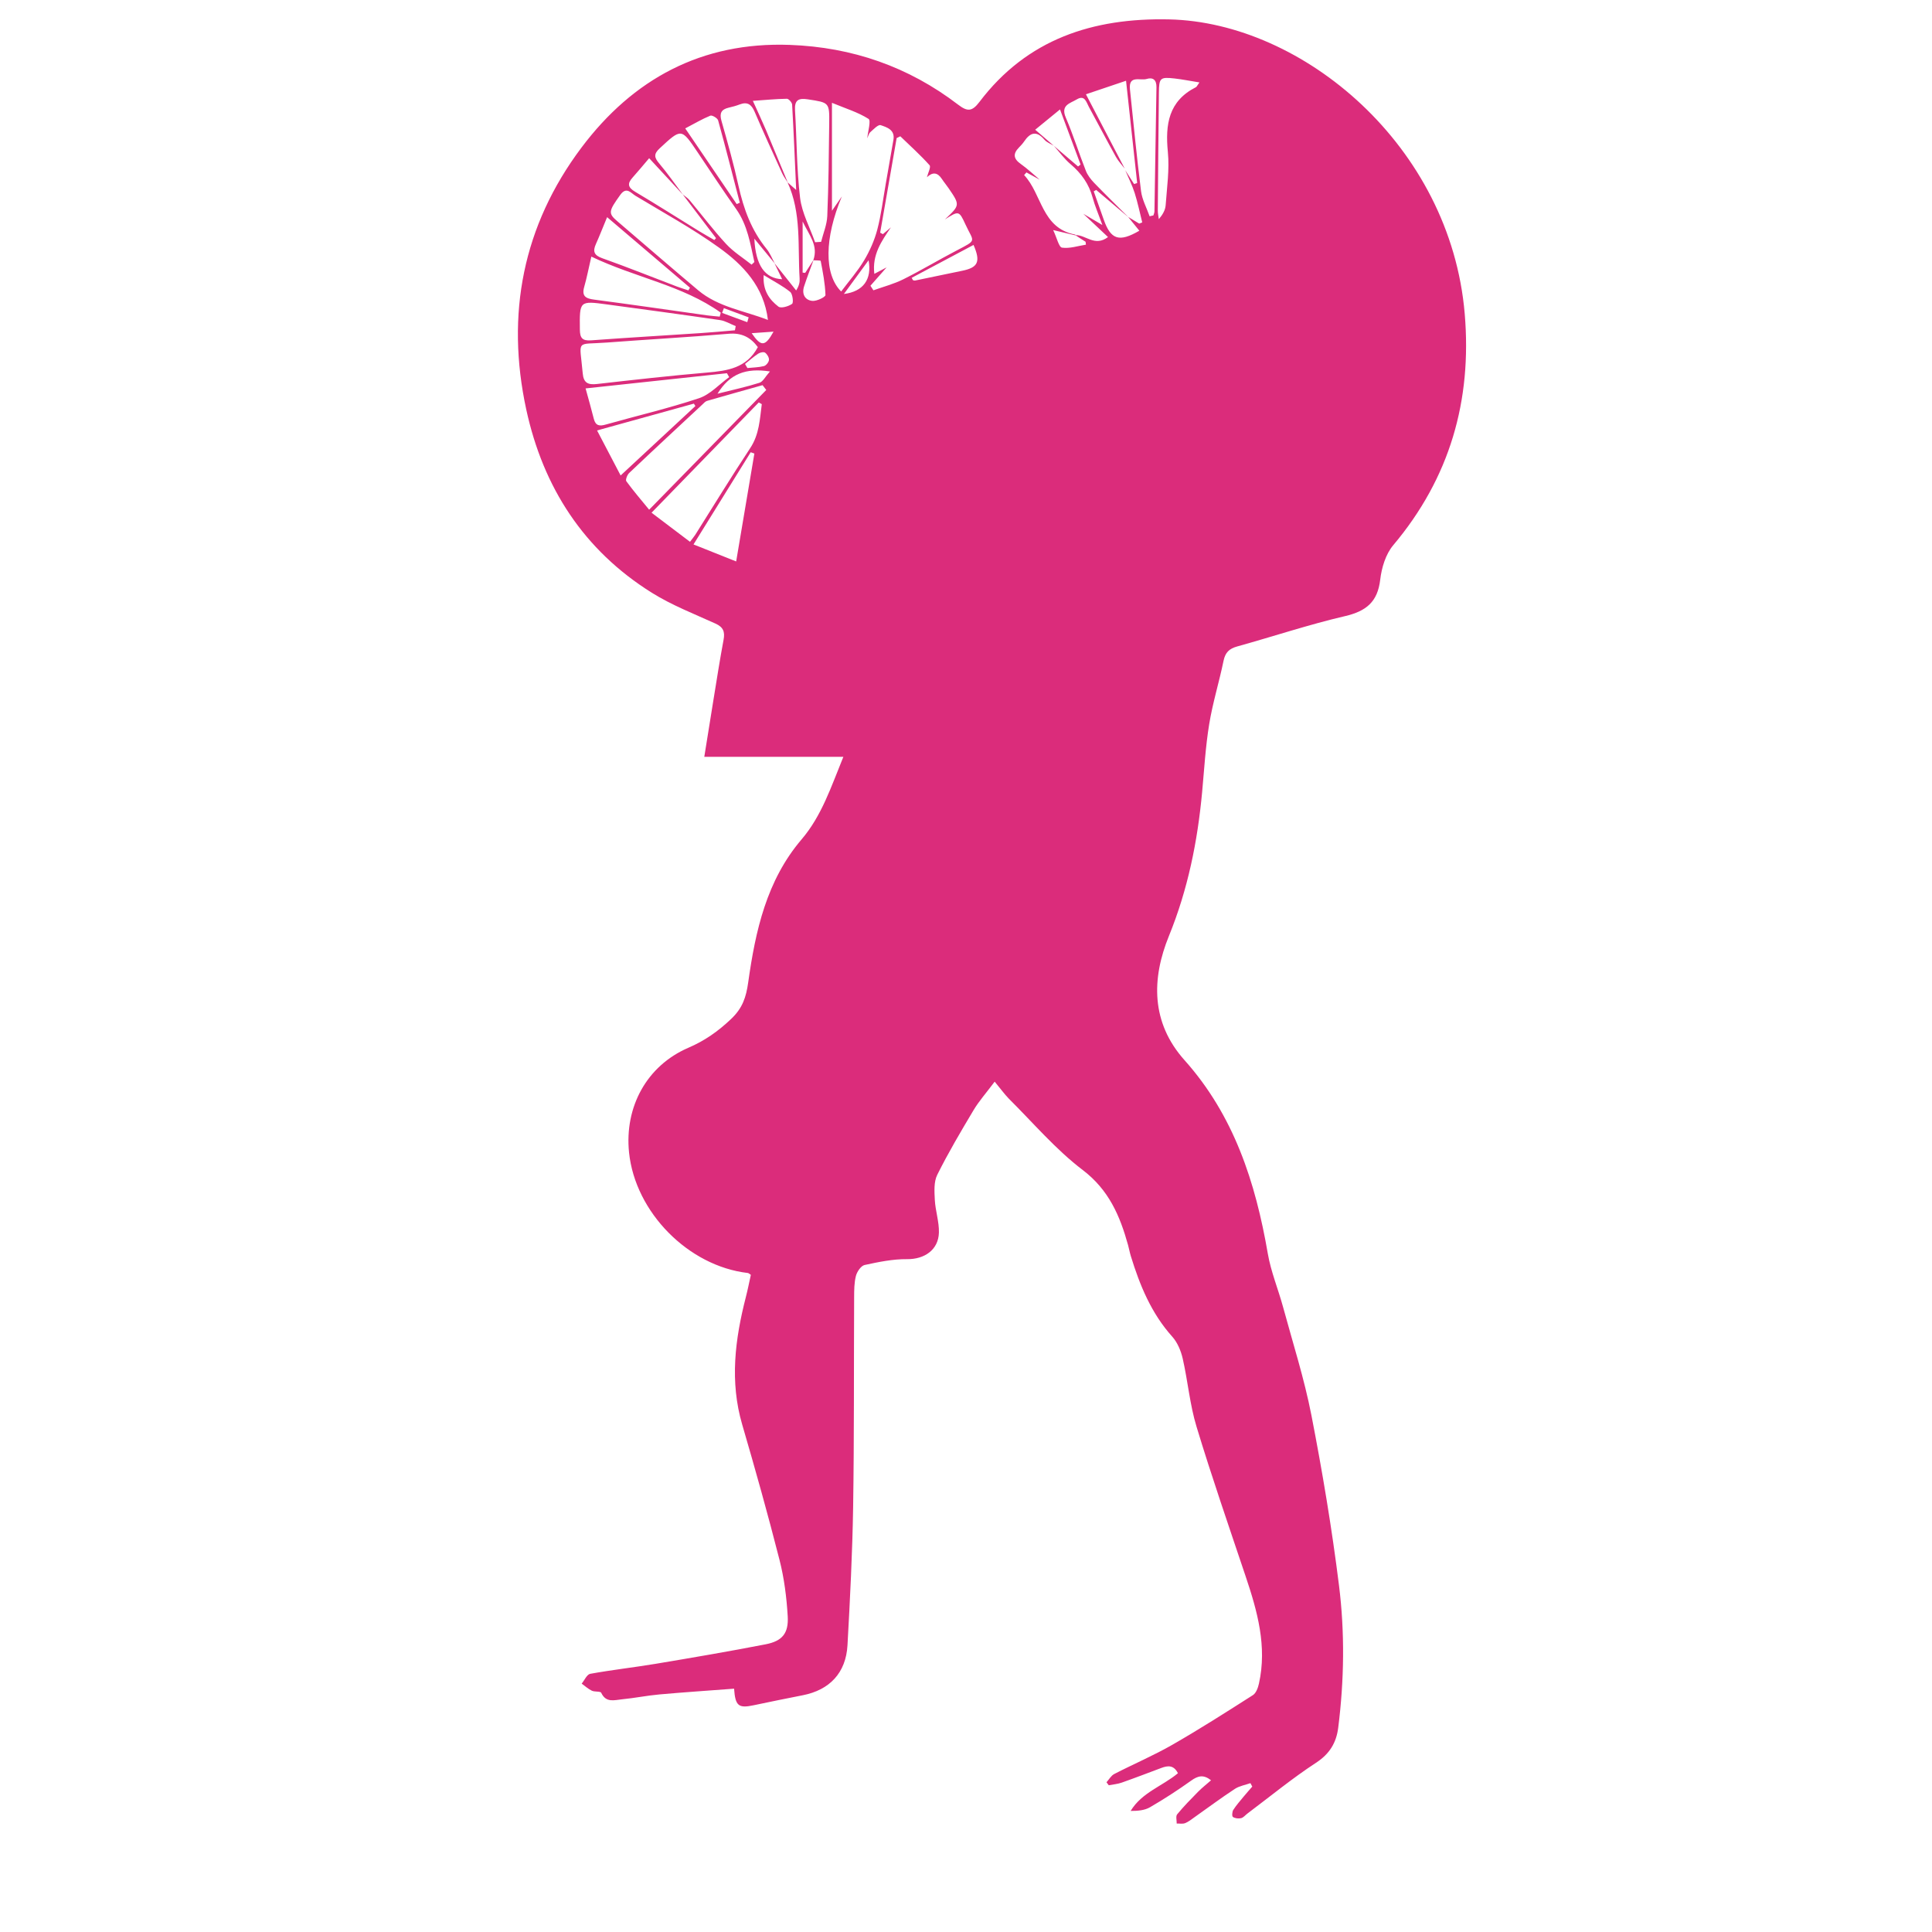 <?xml version="1.0" encoding="UTF-8"?> <!-- Generator: Adobe Illustrator 23.0.0, SVG Export Plug-In . SVG Version: 6.00 Build 0) --> <svg xmlns="http://www.w3.org/2000/svg" xmlns:xlink="http://www.w3.org/1999/xlink" x="0px" y="0px" viewBox="0 0 500 500" style="enable-background:new 0 0 500 500;" xml:space="preserve"> <style type="text/css"> .st0{display:none;} .st1{display:inline;} .st2{opacity:0.11;fill:url(#SVGID_1_);} .st3{opacity:0.333;fill:url(#SVGID_2_);} .st4{opacity:0.555;fill:url(#SVGID_3_);} .st5{opacity:0.777;fill:url(#SVGID_4_);} .st6{fill:url(#SVGID_5_);} .st7{fill:url(#SVGID_6_);} .st8{fill:#FFFFFF;} .st9{filter:url(#Adobe_OpacityMaskFilter);} .st10{filter:url(#Adobe_OpacityMaskFilter_1_);} .st11{mask:url(#SVGID_7_);fill:url(#SVGID_8_);} .st12{fill:url(#SVGID_9_);} .st13{display:none;fill:#00759C;} .st14{display:none;fill:#DB2C7B;} .st15{fill:none;stroke:#DB2C7B;stroke-width:16;stroke-miterlimit:10;} .st16{fill:none;stroke:#00759C;stroke-width:16;stroke-miterlimit:10;} .st17{display:inline;fill:#DB2C7B;} .st18{display:inline;fill:#D8F1F5;stroke:#D8F1F5;stroke-width:5;stroke-miterlimit:10;} .st19{display:inline;fill:#00759C;} .st20{display:inline;fill:none;stroke:#00759C;stroke-width:16;stroke-miterlimit:10;} .st21{display:inline;fill:none;stroke:#DB2C7B;stroke-width:16;stroke-miterlimit:10;} .st22{fill:#DB2C7B;} </style> <g id="Слой_1" class="st0"> <g class="st1"> <linearGradient id="SVGID_1_" gradientUnits="userSpaceOnUse" x1="63.769" y1="56.651" x2="451.836" y2="456.913"> <stop offset="0" style="stop-color:#00CBF2"></stop> <stop offset="1" style="stop-color:#01275D"></stop> </linearGradient> <circle class="st2" cx="250.98" cy="249.75" r="236.75"></circle> <linearGradient id="SVGID_2_" gradientUnits="userSpaceOnUse" x1="82.274" y1="75.738" x2="431.983" y2="436.436"> <stop offset="0" style="stop-color:#00CBF2"></stop> <stop offset="1" style="stop-color:#01275D"></stop> </linearGradient> <circle class="st3" cx="250.98" cy="249.75" r="213.35"></circle> <linearGradient id="SVGID_3_" gradientUnits="userSpaceOnUse" x1="100.779" y1="94.825" x2="412.13" y2="415.959"> <stop offset="0" style="stop-color:#00CBF2"></stop> <stop offset="1" style="stop-color:#01275D"></stop> </linearGradient> <circle class="st4" cx="250.98" cy="249.75" r="189.95"></circle> <linearGradient id="SVGID_4_" gradientUnits="userSpaceOnUse" x1="119.284" y1="113.912" x2="392.277" y2="395.482"> <stop offset="0" style="stop-color:#00CBF2"></stop> <stop offset="1" style="stop-color:#01275D"></stop> </linearGradient> <circle class="st5" cx="250.98" cy="249.75" r="166.55"></circle> <linearGradient id="SVGID_5_" gradientUnits="userSpaceOnUse" x1="137.79" y1="132.998" x2="372.424" y2="375.005"> <stop offset="0" style="stop-color:#00CBF2"></stop> <stop offset="1" style="stop-color:#01275D"></stop> </linearGradient> <circle class="st6" cx="250.98" cy="249.75" r="143.14"></circle> </g> <g class="st1"> <g> <g> <linearGradient id="SVGID_6_" gradientUnits="userSpaceOnUse" x1="-199.808" y1="392.417" x2="-182.577" y2="515.026"> <stop offset="0" style="stop-color:#FF946E"></stop> <stop offset="0.329" style="stop-color:#FF4272"></stop> <stop offset="0.486" style="stop-color:#FF1F74"></stop> <stop offset="1" style="stop-color:#8F1B73"></stop> </linearGradient> <path class="st7" d="M-96.6,446.63l-93.97-52.36c-2.82-1.57-5.73-1.9-7.67-1.9c-1.97,0-4.91,0.34-7.7,1.97l-80.16,47.78 c-3.52,2.05-5.6,5.54-5.56,9.33c0.04,3.84,2.24,7.34,5.89,9.37l93.97,52.36c2.83,1.57,5.73,1.9,7.67,1.9 c1.97,0,4.91-0.34,7.7-1.96l80.17-47.79c3.52-2.05,5.6-5.54,5.56-9.33C-90.75,452.16-92.95,448.66-96.6,446.63z"></path> </g> </g> </g> <path class="st8" d="M337,322H166.94c-5.5,0-10-4.5-10-10v0c0-5.5,4.5-10,10-10H337c5.5,0,10,4.5,10,10v0 C347,317.5,342.5,322,337,322z"></path> <path class="st8" d="M313.07,229.46l-1.41-1.41c-3.89-3.89-10.25-3.89-14.14,0l-35.53,35.53V160.51c0-5.5-4.5-10-10-10h-2 c-5.5,0-10,4.5-10,10v103.06l-35.53-35.53c-3.89-3.89-10.25-3.89-14.14,0l-1.41,1.41c-3.89,3.89-3.89,10.25,0,14.14l52.54,52.54 c0.29,0.4,0.61,0.79,0.97,1.15l1.41,1.41c1.97,1.97,4.57,2.94,7.16,2.91c2.59,0.02,5.19-0.95,7.16-2.91l1.41-1.41 c0.36-0.36,0.68-0.75,0.97-1.15l52.54-52.54C316.96,239.71,316.96,233.35,313.07,229.46z"></path> <g class="st1"> <defs> <filter id="Adobe_OpacityMaskFilter" filterUnits="userSpaceOnUse" x="-611.23" y="-59.27" width="560.83" height="480.05"> <feFlood style="flood-color:white;flood-opacity:1" result="back"></feFlood> <feBlend in="SourceGraphic" in2="back" mode="normal"></feBlend> </filter> </defs> <mask maskUnits="userSpaceOnUse" x="-611.23" y="-59.27" width="560.83" height="480.05" id="SVGID_7_"> <g class="st9"> <defs> <filter id="Adobe_OpacityMaskFilter_1_" filterUnits="userSpaceOnUse" x="-611.23" y="-59.27" width="560.83" height="480.05"> <feFlood style="flood-color:white;flood-opacity:1" result="back"></feFlood> <feBlend in="SourceGraphic" in2="back" mode="normal"></feBlend> </filter> </defs> <mask maskUnits="userSpaceOnUse" x="-611.23" y="-59.27" width="560.83" height="480.05" id="SVGID_7_"> <g class="st10"> </g> </mask> <linearGradient id="SVGID_8_" gradientUnits="userSpaceOnUse" x1="-414.597" y1="331.907" x2="-247.03" y2="29.609"> <stop offset="0" style="stop-color:#FFFFFF"></stop> <stop offset="1" style="stop-color:#EDEDED"></stop> </linearGradient> <polygon class="st11" points="-611.23,222.91 -50.4,420.78 -50.4,138.6 -611.23,-59.27 "></polygon> </g> </mask> <linearGradient id="SVGID_9_" gradientUnits="userSpaceOnUse" x1="-414.597" y1="331.907" x2="-247.03" y2="29.609"> <stop offset="0" style="stop-color:#00CBF2"></stop> <stop offset="1" style="stop-color:#01275D"></stop> </linearGradient> <polygon class="st12" points="-611.23,222.91 -50.4,420.78 -50.4,138.6 -611.23,-59.27 "></polygon> </g> <path class="st8" d="M347.88,241.46l-139.42-80.5c-6.57-3.79-14.79,0.95-14.79,8.54V330.5c0,7.59,8.22,12.33,14.79,8.54 l139.42-80.5C354.45,254.74,354.45,245.26,347.88,241.46z"></path> </g> <g id="Слой_2"> <path class="st13" d="M67.47,370.19c-8.06,5.39-15.69,10.51-23.31,15.61c-54.51-76.63-60.18-196.51,8.7-287.06 c65.65-86.3,207.79-135.4,333.48-53.19c-0.57-7.84-1.1-15.18-1.67-23.05c9.42-1.01,18.28-1.96,28.25-3.03 c2.56,24.65,5.1,49.17,7.77,74.89c-25.22,2.58-49.71,5.09-74.86,7.67c-0.98-9.83-1.87-18.7-2.85-28.53 c8.7-0.96,17.06-1.89,25.72-2.85c-55.34-43.37-163.01-59-247.87,2.38C28.14,140.07,1.35,268.99,67.47,370.19z"></path> <path class="st13" d="M108.6,452.19c0.65,8.17,1.23,15.39,1.87,23.43c-9.47,0.99-18.51,1.93-28.31,2.96 c-2.57-24.8-5.09-49.15-7.74-74.8c25.09-2.58,49.58-5.11,74.79-7.7c1.02,9.67,1.95,18.54,2.99,28.51 c-8.66,0.96-17.01,1.88-25.56,2.83c49.27,39.61,150.7,58.58,236.01,5.63c92.55-57.45,139.17-191.24,65.39-305.31 c7.61-5.13,15.24-10.26,22.85-15.39c54.12,75.2,61.65,197.24-10.39,289.08C368.84,492.79,227.46,530.37,108.6,452.19z"></path> <path class="st14" d="M83.83,301.06c-2.38-10.62-0.88-18.77,7.94-25.7c9.92-7.8,18.68-17.08,27.93-25.73 c0.89-0.83,1.76-1.68,2.6-2.57c7.1-7.54,8.79-15.22,4.44-20.08c-4.67-5.22-16.15-5.71-22.7,0.63c-5.12,4.96-8.76,4.07-13.63,0.77 c-3.78-2.56-7.88-4.64-12.28-7.2c8.25-13.32,20.48-19.01,34.79-20.22c6.89-0.58,14.18,0.13,20.92,1.78 c21.88,5.35,30.72,27.85,17.67,46.35c-6.23,8.82-14.93,15.91-22.58,23.71c-1.65,1.68-3.63,3.04-5.45,4.55 c0.27,0.64,0.53,1.28,0.8,1.92c5.72,0,11.45,0,17.17,0c5.81,0,11.62,0,17.93,0c0,7.54,0,14.44,0,21.8 C134.09,301.06,109.09,301.06,83.83,301.06z"></path> <path class="st14" d="M263.07,260.86c0,7.38,0,14.09,0,21.48c-4.59,0-8.85,0-13.85,0c0,6.39,0,12.11,0,18.48 c-9.32,0-17.94,0-27.6,0c0-5.58,0-11.47,0-17.98c-17.71,0-34.42,0-52.02,0c-0.21-9.11-1.93-17.2,4.21-25.22 c12.56-16.39,24.06-33.6,36.44-50.14c1.92-2.56,6.08-4.4,9.4-4.75c6.93-0.72,13.99-0.22,22.84-0.22 c-13.67,19.75-26.51,38.31-39.89,57.63c7.19,0,13.1,0,19.86,0c0-5.58,0-10.81,0-16.38c9.01,0,17.17,0,26.19,0 c0,5.37,0,10.58,0,16.4C253.74,260.41,258.02,260.61,263.07,260.86z"></path> <path class="st14" d="M351.83,301.5c11.32-26.16,21.99-50.8,32.96-76.12c-8.95,0-17.03,0-25.46,0c-0.22,4.88-0.41,9.21-0.63,14.13 c-7.57,0-14.95,0-22.86,0c0-12.06,0-24.06,0-36.55c26.93,0,53.59,0,82.4,0c-1.44,8.45-1.5,16.84-4.37,24.12 c-9.09,23.05-19.32,45.65-28.88,68.52c-1.85,4.44-4.24,6.33-9.23,6.02C368.29,301.15,360.77,301.5,351.83,301.5z"></path> <path class="st14" d="M335.33,182.74c-6.93,19.86-13.53,38.82-20.16,57.77c-8.01,22.9-16.21,45.73-23.94,68.72 c-1.62,4.8-3.83,6.6-8.81,6.2c-5.27-0.42-10.61-0.1-17.26-0.1c3.14-9.05,5.93-17.15,8.76-25.25 c11.84-33.9,23.77-67.78,35.46-101.73c1.39-4.05,3.09-6.02,7.64-5.71C322.8,183.05,328.63,182.74,335.33,182.74z"></path> <polygon class="st15" points="684.94,157.41 546.9,117.29 650.66,17.8 "></polygon> <polygon class="st16" points="876.94,143.41 738.9,103.29 842.66,3.8 "></polygon> </g> <g id="Слой_3" class="st0"> <path class="st17" d="M207.79,104.55c-0.08,13.41-10.83,24.13-24.2,24.14c-13.45,0.02-24.53-11.12-24.42-24.53 c0.12-13.48,11.18-24.21,24.81-24.06C197.35,80.25,207.87,91.05,207.79,104.55z M183.7,112.46c4.48-0.1,7.95-3.82,7.82-8.38 c-0.13-4.57-3.79-7.95-8.38-7.73c-4.25,0.2-7.76,3.86-7.73,8.06C175.45,108.77,179.34,112.55,183.7,112.46z"></path> <path class="st17" d="M313.52,80.1c13.36,0.04,24.2,10.81,24.28,24.12c0.09,13.41-11.02,24.52-24.47,24.48 c-13.55-0.04-24.28-11-24.15-24.67C289.32,90.6,300.04,80.05,313.52,80.1z M321.56,104.43c0.05-4.38-3.72-8.12-8.18-8.1 c-4.39,0.02-7.79,3.33-7.93,7.71c-0.14,4.57,3.31,8.3,7.79,8.41C317.59,112.57,321.5,108.79,321.56,104.43z"></path> <path class="st17" d="M248.57,96.31c13.34,0.03,24.16,10.78,24.28,24.13c0.12,13.44-10.93,24.49-24.45,24.46 c-13.3-0.03-24.16-10.84-24.28-24.16C224,107.31,235.03,96.28,248.57,96.31z M256.51,120.4c-0.1-4.52-3.82-8.02-8.34-7.85 c-4.32,0.16-7.7,3.67-7.72,8c-0.02,4.5,3.64,8.17,8.11,8.13C253.03,128.63,256.61,124.9,256.51,120.4z"></path> <path class="st17" d="M199.22,225.98c-4.73,0-9.6-0.01-14.48,0c-11.09,0.02-22.19,0.11-33.28,0.05 c-10.55-0.07-16.67-5.95-16.48-16.49c0.16-9.15-0.24-18.61,1.93-27.36c4.89-19.72,18.16-32.13,38.07-36.15 c20.05-4.05,36,3.39,47.84,19.92c0.45,0.63,0.99,1.19,1.58,1.89c16.07-8.9,32.1-8.93,48.2,0.01c0.67-0.83,1.27-1.53,1.82-2.28 c11.99-16.42,28.07-23.68,48.04-19.45c20.25,4.29,33.56,17.17,37.94,37.42c2.07,9.58,1.59,19.84,1.29,29.77 c-0.23,7.51-6.91,12.63-15.18,12.7c-14.1,0.11-28.21-0.01-42.32-0.03c-2.18,0-4.37,0-6.4,0c-2.94,13.15-7.04,16.35-20.28,16.35 c-19.49,0-38.99,0-58.48,0C206.24,242.31,202.05,238.97,199.22,225.98z M215.7,225.69c22.32,0,43.59,0,65.18,0 c0-5.24,0.07-10.12-0.01-15c-0.28-17.23-13.15-31.2-30.52-33.16c-14.21-1.61-30.13,10.51-33.25,26.21 C215.71,210.75,216.13,218.13,215.7,225.69z M199.85,209.52c0.87-10.19,3.67-19.38,9.59-27.29c2.05-2.74,1.67-4.6-0.06-7.04 c-6.95-9.82-16.26-15.17-28.36-13.79c-13.41,1.53-22.65,9.1-27.59,21.68c-3.33,8.5-2.15,17.37-2.15,26.44 C167.6,209.52,183.51,209.52,199.85,209.52z M345.49,209.62c0-6.64,0.68-12.87-0.14-18.9c-1.88-13.87-9.48-23.67-23.05-27.98 c-12.38-3.93-23.12-0.67-31.86,8.85c-5.49,5.97-4.83,5.91-1.31,13.15c3.79,7.82,6.37,16.24,9.65,24.88 C313.48,209.62,329.28,209.62,345.49,209.62z"></path> <path class="st18" d="M238.98,6.95c6.34,0,12.68,0,19.02,0c5.32,0.7,10.65,1.27,15.94,2.13c83.08,13.42,141.89,87.17,136.39,171.09 c-0.46,7.07-1.48,14.1-2.29,21.68c6.76,0,13.37-0.08,19.98,0.01c29.08,0.43,54.23,20,61.77,48.03c0.81,3.02,1.48,6.09,2.21,9.13 c0,55.49,0,110.98,0,166.46c-6.7,16.02-12.57,19.86-30.39,19.86c-7.76,0-15.52,0.12-23.27-0.06c-2.91-0.07-3.9,0.82-4.61,3.79 c-5.18,21.61-18.48,35.86-39.67,42.65c-2.82,0.9-5.73,1.51-8.6,2.26c-4.76,0-9.51,0-14.27,0c-1.02-0.33-2.02-0.73-3.05-0.96 c-23.66-5.31-38.84-19.58-44.93-43.08c-0.94-3.65-2.12-4.69-5.83-4.67c-48.61,0.13-97.21,0.09-145.82,0.09c-1.55,0-3.11,0-4.68,0 c-0.42,1.63-0.78,2.84-1.05,4.07c-3.46,15.25-11.54,27.59-24.99,35.41c-7.21,4.19-15.7,6.17-23.62,9.15c-4.44,0-8.88,0-13.32,0 c-1.2-0.33-2.38-0.71-3.6-0.97c-21.15-4.55-35.7-16.82-43.3-37.13c-1.25-3.35-1.98-6.9-2.95-10.37c-0.83-0.09-1.45-0.18-2.07-0.23 c-24.44-1.96-41.07-16.51-46.22-40.42c-0.16-0.76-0.52-1.47-0.79-2.2c0-52.95,0-105.9,0-158.85c0.29-0.71,0.71-1.39,0.86-2.12 c4.11-20.57,18.95-36.04,39.69-38.87c12.46-1.7,25.29-0.75,37.95-0.97c1.81-0.03,3.62,0,5.7,0c-0.27-2.17-0.39-3.58-0.63-4.97 c-2.81-16.04-3.06-32.11-1.01-48.27c8.4-66.39,57.95-121.73,122.96-136.84C219.85,9.57,229.47,8.52,238.98,6.95z M394.63,169.47 c0.27-80.22-65.01-145.87-145.46-146.3c-80.62-0.43-146.48,65.04-146.82,145.95c-0.35,80.36,65.24,146.04,145.97,146.19 C328.96,315.46,394.36,250.27,394.63,169.47z M397.46,234.3c8.02,0,15.45-0.17,22.86,0.03c16.48,0.46,30.52,13.85,30.81,30.3 c0.43,25.2,0.27,50.41,0.11,75.61c-0.06,8.92-6.84,15.54-15.81,15.7c-11.41,0.21-22.85,0.5-34.23-0.1 c-13.11-0.69-22.85-7.39-27.98-19.56c-1.7-4.04-3.74-4.81-7.67-4.81c-91.63,0.11-183.26,0.08-274.89,0.07c-2.85,0-5.71,0-8.56-0.21 c-18.54-1.32-35.35-17.76-36.13-36.29c-0.64-15.19-0.41-30.43-0.17-45.65c0.14-8.6,7.06-14.98,15.85-15.1 c10.94-0.15,21.88-0.03,32.82-0.06c1.52,0,3.03-0.13,5.03-0.22c-1.69-4.55-3.42-8.6-4.66-12.8c-0.8-2.72-2.29-3.25-4.84-3.23 c-11.41,0.11-22.83,0.03-34.24,0.05c-20.92,0.05-34.52,13.61-34.55,34.51c-0.03,20.93-0.01,41.85-0.01,62.78 c0,26.95-0.1,53.9,0.04,80.85c0.1,18.73,16,34.27,32.8,32.41c10.33-32.23,28.07-47.6,55.6-48.13c12.1-0.23,23.18,3.06,33.1,9.98 c13.43,9.36,21.13,22.42,24.03,38.36c0.91,0.12,1.53,0.27,2.15,0.27c49.94,0.01,99.88,0,149.81,0.08c2.86,0,3.59-1.1,4.19-3.73 c4.27-18.64,14.95-32.34,32.54-40.09c33.14-14.6,70.5,4.48,78.37,39.86c0.46,2.09,0.48,3.99,3.5,3.95 c9.99-0.13,19.98,0.06,29.96-0.12c4.84-0.09,7.96-2.99,8.41-7.45c0.27-2.77,0.05-5.58,0.05-8.73c-5.62,0-10.68,0.14-15.73-0.03 c-10.07-0.34-16.48-6.94-16.62-16.96c-0.06-4.6-0.03-9.19-0.01-13.79c0.06-11.57,6.32-17.86,17.94-18 c4.69-0.06,9.38-0.01,13.81-0.01c0.37-0.96,0.58-1.25,0.58-1.54c0-32.97,0.47-65.96-0.2-98.92c-0.42-20.74-15.39-39.14-35.66-43.48 c-11.13-2.38-22.95-1.53-34.47-2.01c-0.85-0.04-2.23,0.77-2.53,1.52C400.98,224.3,399.36,229.04,397.46,234.3z M434.74,339.75 c0.17-1.16,0.33-1.77,0.33-2.38c0.01-23.74,0.11-47.48-0.07-71.22c-0.06-8.85-6.91-15.45-15.82-15.64 c-8.7-0.18-17.41-0.06-26.11-0.05c-4.98,0.01-6.58,1.4-6.6,6.31c-0.06,22.32-0.12,44.63,0.04,66.95 c0.06,8.67,6.53,15.61,15.13,15.93C412.53,340.06,423.44,339.75,434.74,339.75z M118.57,315.09c0-15.99,0.03-31.49-0.05-47 c-0.01-1.17-0.51-2.49-1.16-3.49c-2.99-4.65-5.17-10.89-9.47-13.34c-4.1-2.34-10.47-0.7-15.84-0.79c-1.74-0.03-3.48,0-5.22,0 c-8.18,0-16.37,0-24.74,0c0,15.08-0.47,29.63,0.16,44.14c0.44,10.21,9.88,19.71,20.13,20.33 C94.17,315.64,106.04,315.09,118.57,315.09z M110.7,396.68c-22.39-0.11-40.58,17.77-40.83,40.15 c-0.25,22.13,17.97,40.69,40.17,40.92c22.43,0.23,40.95-18.03,41.06-40.5C151.21,415,133.08,396.79,110.7,396.68z M378.54,396.67 c-22.45-0.11-40.6,17.82-40.69,40.17c-0.09,22.43,17.8,40.69,40.07,40.9c22.5,0.21,40.89-18,40.93-40.53 C418.89,414.77,401.01,396.78,378.54,396.67z M321.22,315.02c16.22,0,32.43,0,48.72,0c0-12.67,0-25.04,0-38.32 C355.5,292.67,339.32,305.03,321.22,315.02z M174.88,315.05c-13.05-9.22-26.45-18.7-39.72-28.09c0,9.01,0,18.41,0,28.09 C148.92,315.05,162.39,315.05,174.88,315.05z M459.87,380.61c0,5.54,0,10.54,0,15.65c5.41,0,10.54,0,15.65,0 c0-5.39,0-10.41,0-15.65C470.22,380.61,465.21,380.61,459.87,380.61z"></path> </g> <g id="Слой_4" class="st0"> <path class="st17" d="M273.2,228.48c12.15-17.9,28.33-28.09,50.04-30.69c-3.56-5.86-6.87-11.29-10.15-16.67 c-21.75,3.55-38.72-4.57-46.88-22.31c-11.94-25.96,7.04-55.71,35.91-55.77c5.25-0.01,7.41-1.57,9.56-6.3 c15.66-34.43,57.92-48.15,91.69-30.31c3.25,1.72,7.26,2.72,10.93,2.79c20.82,0.4,38.55,12.94,45.64,32.75 c6.89,19.26,1,39.94-14.95,53.49c-2.01,1.71-4.1,4.32-4.5,6.78c-5.23,32.05-26.92,53.53-58.85,57.9c-0.65,0.09-1.28,0.37-0.38,0.1 c4.03,11.4,9.37,22.44,11.62,34.07c2.05,10.6,0.96,21.85,0.81,32.81c-0.07,4.86,0.61,7.34,6.42,7.91 c9.41,0.92,18.67,3.28,28.02,4.92c10.75,1.89,18.23,7.97,22.24,17.94c9.15,22.8,18.53,45.52,26.72,68.67 c2.43,6.86,1.21,15,1.73,23.75c0.83,0,4.09-0.93,6.23,0.22c2.98,1.6,5.13,4.75,7.64,7.24c-2.58,2.4-4.95,6.52-7.79,6.88 c-7.67,0.97-15.53,0.33-24.19,0.33c7.62,18.19,5.5,34.02-11.42,44.91c-11.44,7.36-23.71,6.6-35.04-1.22 c-11.76-8.12-15.63-20.5-12.49-36.11c-8.62,7.68-17.33,17.26-27.71,24.4c-45.64,31.36-108.31,19.88-140.17-25 c-32.47-45.74-22.79-108.69,22.37-141.74c6.63-4.85,8.76-9.55,7.01-16.14 M268.94,331.19c-19.08,21.34-20.58,53.89-3.97,77.45 c17.34,24.59,48.48,33.75,76.44,22.49c26.44-10.65,42.85-39.13,38.97-67.64c-3.68-27.07-27.14-51.13-53.05-53.25 c3.99,3.83,7.37,6.95,10.61,10.21c12.69,12.74,13.44,29.89,1.87,41.57c-11.58,11.69-28.82,11.09-41.57-1.53 C288.57,350.91,278.99,341.25,268.94,331.19z M323.4,159.51c0.56,20.53,17.12,39.63,38.79,45.1c21.59,5.45,45.09-4.39,56.68-23.74 c11.21-18.71,9.42-43.99-3.17-57.34c-8.19,10.37-16.51,20.89-24.62,31.15c5.72,0.66,8.93,5.07,6.17,11.78 c-1.31,3.2-5.56,7.84-7.89,7.52c-11.01-1.51-4.95-10.43-5.42-16.88c-2.6,1.2-4.52,2.27-6.56,2.98c-4.29,1.51-8.36,1.5-10.47-3.39 c-2.05-4.77,0.2-7.91,4.52-9.95c1.32-0.62,2.66-1.21,3.95-1.88c21.17-10.96,32.18-33.61,27.15-56.84 c-0.67-3.08-3.21-6.68-5.92-8.25c-27.34-15.79-64.42-2.31-73.46,27.92c-7.98,26.67-4.99,38.11,21.03,42.05 c5.08,0.77,8.16,3.49,7.26,8.91c-0.87,5.22-4.85,6.53-9.37,5.6C335.89,162.99,329.84,161.18,323.4,159.51z M378.98,290.48 c0-10.73,0.11-19.73-0.02-28.72c-0.36-25.13-19.58-46.67-43.53-48.91c-27.88-2.61-52.15,13.6-55.5,40.14 c-2.61,20.64-1.43,41.78-1.35,62.69c0.01,3.15,2.68,6.81,5.07,9.34c8.19,8.68,16.71,17.06,25.29,25.37 c6.99,6.77,14.11,7.19,20.08,1.57c6.1-5.74,5.88-13.51-0.9-20.62c-6.05-6.35-12.64-12.21-18.43-18.77 c-2.17-2.46-3.81-6.29-3.89-9.54c-0.38-17.3-0.1-34.6-0.22-51.91c-0.04-5.41,0.78-10.34,7.38-10.18c6.53,0.16,7.25,5.31,7.2,10.56 c-0.06,5.99-0.01,11.97-0.01,18.04C341.96,271.01,360.83,277.42,378.98,290.48z M320.5,293.89c1.84,0.28,2.78,0.49,3.72,0.56 c44.66,3.68,77.55,45.48,70.52,89.64c-5.33,33.45-31.36,59.66-65.09,65.52c-31.42,5.46-65.01-10.63-80.51-38.55 c-16.94-30.52-13.19-66.19,10.25-91.43c4.7-5.06,4.54-9.82,3.64-15.89c-32.82,22.72-43.26,73.57-23.13,110.15 c22.11,40.2,70.43,57.08,111.81,39.06c42.09-18.32,63-64.52,48.72-108.54c-13.02-40.16-53.51-61.44-79.94-58.88 C320.5,288.16,320.5,290.78,320.5,293.89z M400.18,309.94c4.8,10.29,10.07,20.61,14.5,31.28c8.26,19.95,15.85,40.17,24.1,60.13 c3.31,8.01,10.57,10.74,17.78,7.72c6.81-2.86,10.07-10.11,7.15-17.61c-8.89-22.84-17.79-45.68-27.42-68.21 c-1.62-3.8-6.45-7.53-10.54-8.72C417.22,312.04,408.19,311.28,400.18,309.94z M309.08,166.53c-1.41-16.49-2.76-32.33-4.11-48.15 c-10.32-1.37-19.27,2.69-24.08,11.34c-5.17,9.31-5.09,18.79,1.23,27.48C288.41,165.86,297.2,168.87,309.08,166.53z M416.98,84.16 c1.04,7.75-0.34,16.42,3.35,21c8.32,10.33,15.31,20.97,19.18,33.86c8.82-8.81,11.12-21.83,5.98-34.01 C440.38,92.88,431.13,86.16,416.98,84.16z M433.11,459.9c9.63-0.15,17.75-8.51,17.38-17.91c-0.37-9.31-8.3-16.92-17.67-16.95 c-9.74-0.03-17.6,7.87-17.52,17.62C415.38,452.48,423.21,460.06,433.11,459.9z M418.39,390.41c-2.22,7.82-3.86,13.57-5.55,19.51 c4.43,0,8.46,0,13.25,0C423.62,403.66,421.36,397.95,418.39,390.41z"></path> <path class="st17" d="M419.02,165.51c-0.11,9.45-3.73,14.36-8.7,13.99c-4.63-0.35-6.88-3.08-6.82-7.76 c0.09-6.88,3.79-12.31,8.57-11.21C415.08,161.24,417.53,164.39,419.02,165.51z"></path> <path class="st17" d="M441.07,443.73c-2.59,2-5.45,5.86-7.68,5.52c-2.83-0.43-6.6-3.96-7.18-6.75c-0.41-1.92,3.74-6.66,6.1-6.84 c2.78-0.21,5.83,3.15,8.76,4.96C441.07,441.66,441.07,442.69,441.07,443.73z"></path> <path class="st19" d="M266,248.77c12,51-35.5,50.49-48.38,52.39c-4.24,0.63-6.18,2.42-8.39,6.37 c-4.91,8.78-10.72,17.27-17.42,24.75c-3.38,3.77-5.18,6.78-5.16,11.8c0.17,39.73,0.28,79.47,0,119.2 c-0.15,22.02-19.68,36.58-40.44,30.77c-12.94-3.62-22.4-15.83-22.86-29.84c-0.22-6.8-0.04-13.61-0.04-22.09 c-8.15,5.92-15.21,11.22-22.44,16.27c-6.57,4.59-12.85,10.05-20.1,13.1c-14.42,6.07-31.01-0.41-38.47-13.69 c-7.82-13.9-4.67-30.64,8.2-40.71c11.12-8.7,22.88-16.6,33.9-25.42c3.69-2.95,6.59-7.35,8.72-11.65c2.22-4.49,4.09-8.94,9.93-7.03 c5.46,1.79,5.45,6.08,4.43,11.36c-1.61,8.29-5.97,13.8-12.82,18.45c-11.47,7.8-22.47,16.3-33.62,24.57 c-8.86,6.57-10.87,16.09-5.23,24.21c5.77,8.31,16.06,9.86,25.09,3.37c13.06-9.38,25.99-18.94,38.81-28.64 c1.69-1.28,3.42-3.81,3.43-5.78c0.2-27.54,0.11-55.09,0.04-82.64c0-0.57-0.51-1.15-1.66-3.56c-1.86,6.53-3.27,11.45-4.67,16.37 c-1.35,4.75-3.5,9.3-9.33,7.89c-6-1.45-6.9-6.07-4.83-11.54c0.77-2.03,0.92-4.31,1.69-6.34c3.73-9.78,4.86-18.61-1.15-28.82 c-4.29-7.29-5.4-17.15-5.68-25.94c-0.74-22.89-0.11-45.82-0.29-68.73c-0.18-23.65,9.26-41.87,29.68-54.16 c0.81-0.49,1.49-1.2,2.6-2.1c-12.36-8.37-22.11-18.69-27.37-32.65c-1.11-2.95-2.37-5.96-2.76-9.04 c-3.13-25.19-5.05-50.59,1.04-75.43c5.65-23.02,29.12-39.62,53.7-39.94c19.25-0.25,38.52-0.14,57.77-0.04 c18.08,0.1,29.26,9.87,31.92,27.6c2.25,15.05-6.39,27.84-22.34,33.1c-0.91,0.3-1.75,0.79-2.65,1.2 c24.51,38.71,7.61,83.37-30.85,100.18c25.88,17.87,26.26,44.4,24.31,72.24c20.02-3.27,39.68-9.36,53.89,11.04 M112.9,295.34 c2,11.13,6.24,20.4,14.71,25.47c9.66,5.78,11.6,13.33,10.49,23.21c-0.35,3.13-0.06,6.33-0.05,9.5 c0.02,36.08-0.03,72.15,0.08,108.22c0.04,12.26,8.06,20,19.06,18.83c9.37-0.99,14.96-8.29,14.97-20.02 c0.04-40.71,0.07-81.41-0.14-122.12c-0.03-6.63,1.66-11.11,7.49-15.22c6.05-4.27,10.55-10.72,15.73-16.21 c-0.45-0.75-0.89-1.49-1.34-2.24c-11.38,1.82-21.47-0.48-29.98-8.25c-0.93-0.85-2.69-1.12-4.06-1.13 C144.52,295.31,129.18,295.34,112.9,295.34z M113.2,110.34c-0.07,1.09-0.28,2.05-0.16,2.96c2.84,20.94,21.1,38.12,44.71,42.09 c19.95,3.36,42.45-8.86,52.42-28.47c9.6-18.89,6.01-44.32-8.35-58.38c-1.3-1.27-3.17-2.78-4.79-2.79 c-17.97-0.2-35.94-0.13-54.6-0.13C143.31,87.85,134.76,103.46,113.2,110.34z M197.27,235.73c0-11.64,1.67-22.07-0.34-31.73 c-4.69-22.51-25.46-36.2-47.89-33.35c-20.91,2.65-37.12,21.66-37.25,43.9c-0.11,19.73-0.04,39.46-0.02,59.19 c0,2.11,0.26,4.22,0.39,6.26c13.01,0,25.43,0,38.68,0c-1.8-2.61-2.96-4.42-4.24-6.14c-9.18-12.28-18.41-24.53-27.56-36.83 c-2.78-3.74-3.69-8.28,0.63-10.8c2.35-1.37,6.63-0.28,9.7,0.74c1.73,0.57,2.78,3.23,4.11,4.97c4.8,6.3,9.59,12.62,14.56,19.16 c9.47-7,18.17-13.43,27.2-20.11c-5.2-6.93-9.93-13.08-14.49-19.36c-3.34-4.61-8.91-9.84-1.91-14.92 c6.89-4.99,10.27,1.74,13.74,6.31C180.6,213.57,188.54,224.15,197.27,235.73z M111.19,93.91c1.14,0.57,2.29,1.14,3.43,1.71 c3.78-4.68,8.88-8.84,10.98-14.19c2.2-5.62,1.84-12.36,2.03-18.62c0.31-10.16,1.89-12.01,11.9-12.03 c24.37-0.04,48.74,0.04,73.11-0.09c10.9-0.06,16.97-5.93,16.84-15.74c-0.13-9.96-6.34-16.24-16.66-16.31 c-19.5-0.13-39-0.25-58.49,0.07c-20.43,0.33-37.55,13.76-40.93,33.9C111.13,66.13,111.82,80.13,111.19,93.91z M156.79,262.89 c5.22,7,10.09,13.35,14.77,19.84c4.6,6.38,10.67,8.82,18.39,7.69c17.06-2.5,34.16-4.73,51.19-7.43 c9.69-1.54,16.11-9.73,15.16-18.36c-1.07-9.75-9.16-16.23-19.62-15.16c-8.45,0.87-16.92,1.97-25.24,3.66 c-10.8,2.2-20.75,2.96-26.71-8.92c-0.14-0.29-0.84-0.3-1.7-0.57C174.65,249.8,166.05,256.1,156.79,262.89z"></path> <path class="st19" d="M166.88,84.42c0.14-3.51-1.6-10.38,6.81-11.6c5.22-0.76,7.65,3.98,7.64,13.87c0,2.43,0.11,4.88-0.13,7.29 c-0.44,4.55-3.23,7.84-7.59,6.74c-2.66-0.67-5.07-4.18-6.55-6.97C166.07,91.84,166.88,88.98,166.88,84.42z"></path> <path class="st19" d="M205.37,87.13c0,1.95,0.02,3.89-0.01,5.84c-0.06,4.88-2.3,8.03-7.39,7.99c-5.15-0.03-7.15-3.5-7.33-8.17 c-0.15-3.64-0.08-7.29-0.02-10.94c0.08-5,2.3-8.96,7.53-8.89c5.23,0.07,7.36,3.99,7.23,9.07 C205.33,83.72,205.37,85.43,205.37,87.13z"></path> </g> <g id="Слой_5" class="st0"> <path class="st20" d="M232.71,475.66c-7.58-3.49-9.8-9.51-9.76-17.64c0.24-50.65,0.13-101.3,0.12-151.95 c-0.01-31.9-22.73-54.68-54.53-54.7c-21.31-0.01-42.61,0-64.63,0c0,5.31,0,10.49,0,15.67c0,3.36,0.02,6.71-0.01,10.07 c-0.04,5.81-2.62,10.18-7.93,12.52c-5.55,2.45-10.61,1.11-14.85-3.09c-10.27-10.17-20.46-20.41-30.68-30.63 c-6.81-6.81-13.66-13.59-20.43-20.44c-6.64-6.71-6.68-14.08-0.06-20.73c16.79-16.86,33.65-33.64,50.45-50.49 c4.43-4.44,9.52-6.35,15.48-3.77c5.9,2.56,8.16,7.47,8.06,13.78c-0.13,8-0.03,16-0.03,24.53c1.87,0,3.42,0,4.97,0 c20.14,0,40.29-0.04,60.43,0.01c53.25,0.12,96.47,36.8,105.1,89.38c0.96,5.87,1.17,11.92,1.18,17.88 c0.09,50.65-0.07,101.3,0.17,151.95c0.04,8.14-2.19,14.14-9.76,17.65C254.9,475.66,243.8,475.66,232.71,475.66z"></path> <path class="st21" d="M473.66,228.57c-2.91,3.56-5.54,7.39-8.76,10.65c-15.6,15.78-31.34,31.42-47.05,47.09 c-4.19,4.18-9.16,5.78-14.79,3.43c-5.74-2.4-8.31-7.01-8.26-13.18c0.04-4.67,0.01-9.34,0.01-14.01c0-3.5,0-7,0-11.2 c-1.67,0-3.2,0-4.73,0c-18.83,0-37.67,0.26-56.49-0.09c-14.07-0.26-26.88,2.84-38.57,12.3c-5.91-17.12-14.31-32.43-26.29-46.03 c9.98-7.17,20.7-12.44,32.4-15.03c9.05-2.01,18.4-3.33,27.66-3.56c20.28-0.52,40.58-0.16,60.87-0.16c1.57,0,3.14,0,5.15,0 c0-8.38-0.01-16.37,0-24.35c0.02-7.2,2.74-11.93,8.24-14.08c6.09-2.37,11.06-0.35,15.45,4.05c16.7,16.75,33.47,33.42,50.11,50.22 c1.99,2.01,3.38,4.61,5.05,6.93C473.66,223.9,473.66,226.24,473.66,228.57z"></path> <path class="st20" d="M275.64,105.91c0,24.9-0.06,49.11,0.08,73.33c0.02,3.17-0.82,4.77-3.77,6.29c-6.2,3.19-12.32,6.7-17.94,10.8 c-3.62,2.64-5.86,2.42-9.39-0.1c-5.79-4.13-12.07-7.62-18.34-10.99c-2.39-1.29-3.28-2.54-3.27-5.26 c0.12-22.91,0.07-45.82,0.07-68.73c0-1.58,0-3.17,0-5.33c-6.62,0-12.98,0-19.34,0c-2.19,0-4.38,0.02-6.57-0.01 c-5.82-0.1-10.13-2.73-12.43-8.07c-2.32-5.39-1.06-10.33,2.93-14.5c4.04-4.21,8.23-8.28,12.36-12.41 c12.79-12.8,25.58-25.6,38.39-38.38c7.42-7.41,14.5-7.4,21.99,0.08c16.42,16.39,32.83,32.8,49.22,49.22 c5.39,5.4,6.85,10.65,4.32,16.12c-2.79,6.04-7.85,8.13-14.28,7.99C291.81,105.77,283.96,105.91,275.64,105.91z"></path> </g> <g id="Слой_6"> <path class="st22" d="M257.42,279.93c-2.23,2.98-4.07,5.04-5.46,7.37c-3.28,5.49-6.55,11.02-9.4,16.74 c-0.91,1.83-0.74,4.33-0.63,6.5c0.15,2.82,1.13,5.64,1.06,8.44c-0.12,4.52-3.78,6.94-8.25,6.89c-3.66-0.04-7.37,0.73-10.97,1.51 c-0.94,0.2-1.96,1.71-2.25,2.79c-0.46,1.77-0.46,3.69-0.47,5.54c-0.09,18.11,0.02,36.23-0.26,54.34 c-0.19,11.92-0.8,23.83-1.46,35.73c-0.4,7.15-4.62,11.59-11.57,12.95c-4.24,0.83-8.48,1.7-12.71,2.59 c-3.89,0.82-4.75,0.23-5.07-4.29c-6.44,0.49-12.89,0.91-19.33,1.49c-3.23,0.29-6.43,0.95-9.67,1.26c-1.94,0.19-4.15,0.98-5.38-1.68 c-0.21-0.45-1.68-0.19-2.44-0.55c-0.95-0.45-1.75-1.21-2.62-1.83c0.73-0.88,1.35-2.39,2.22-2.54c5.62-1.02,11.3-1.65,16.94-2.59 c9.51-1.59,19.01-3.21,28.47-5.05c4.29-0.84,5.95-2.84,5.69-7.26c-0.29-4.89-0.91-9.83-2.12-14.57 c-2.99-11.74-6.26-23.41-9.66-35.04c-3.25-11.13-1.86-22.04,0.94-32.96c0.49-1.9,0.87-3.83,1.3-5.78c-0.32-0.2-0.54-0.45-0.79-0.48 c-15.38-1.78-29.13-15.72-30.73-31.16c-1.22-11.82,4.59-22.49,15.33-27.12c4.26-1.83,7.71-4.26,11.07-7.45 c2.98-2.83,3.89-5.61,4.44-9.51c1.87-13.28,4.73-26.34,13.82-36.99c5.22-6.12,7.65-13.65,10.8-21.35c-12.07,0-23.81,0-35.99,0 c0.83-5.14,1.57-9.85,2.34-14.56c0.86-5.25,1.67-10.51,2.65-15.74c0.39-2.06-0.07-3.27-2.08-4.18c-5.55-2.52-11.32-4.76-16.46-7.97 c-17.66-11.03-28.15-27.29-32.52-47.42c-5.34-24.65-0.89-47.6,14.29-67.81c13.33-17.74,31.09-27.4,53.9-26.57 c16.19,0.59,30.72,5.64,43.55,15.45c2.43,1.86,3.62,1.84,5.54-0.69c12.33-16.28,29.38-21.8,49.1-21.36 c34.59,0.77,72.81,32.7,76.49,76.19c1.9,22.47-3.85,42.48-18.5,59.89c-1.95,2.31-3.01,5.83-3.37,8.92 c-0.67,5.77-3.64,8.16-9.13,9.44c-9.39,2.19-18.57,5.26-27.87,7.84c-2.06,0.57-3.09,1.54-3.54,3.69c-1.13,5.5-2.82,10.9-3.72,16.43 c-0.95,5.81-1.29,11.72-1.83,17.59c-1.19,12.79-3.68,25.16-8.59,37.22c-4.5,11.04-4.69,22.38,4.04,32.15 c12.77,14.29,18.37,31.61,21.55,50.06c0.81,4.71,2.7,9.22,3.96,13.86c2.53,9.3,5.48,18.52,7.32,27.95 c2.84,14.59,5.3,29.29,7.14,44.03c1.53,12.22,1.35,24.59-0.2,36.86c-0.49,3.87-2.21,6.76-5.74,9.06 c-6.15,4.02-11.86,8.72-17.75,13.14c-0.55,0.41-1.04,1.06-1.65,1.2c-0.66,0.16-1.57,0.06-2.11-0.31c-0.28-0.19-0.21-1.35,0.09-1.82 c0.79-1.23,1.78-2.34,2.71-3.48c0.72-0.87,1.47-1.71,2.21-2.56c-0.16-0.3-0.32-0.59-0.48-0.89c-1.35,0.48-2.86,0.72-4.02,1.48 c-3.54,2.32-6.94,4.86-10.4,7.3c-0.8,0.57-1.59,1.22-2.49,1.57c-0.64,0.25-1.44,0.08-2.17,0.1c0.02-0.81-0.29-1.89,0.12-2.38 c1.68-2.04,3.54-3.94,5.4-5.83c1.02-1.03,2.17-1.93,3.37-2.98c-1.95-1.55-3.4-1.17-5.14,0.08c-3.44,2.46-7,4.77-10.65,6.89 c-1.4,0.82-3.19,0.96-5.02,0.96c2.9-4.8,8.23-6.41,12.24-9.76c-1.1-2.17-2.63-1.99-4.31-1.36c-3.41,1.28-6.82,2.59-10.26,3.8 c-1.06,0.37-2.22,0.46-3.33,0.68c-0.2-0.26-0.39-0.52-0.59-0.78c0.66-0.73,1.19-1.71,2.01-2.14c4.98-2.57,10.17-4.77,15.03-7.56 c7.08-4.06,13.97-8.46,20.85-12.85c0.83-0.53,1.32-1.9,1.56-2.97c2.15-9.65-0.4-18.74-3.44-27.78 c-4.32-12.88-8.77-25.73-12.71-38.73c-1.74-5.71-2.24-11.79-3.58-17.64c-0.46-2-1.35-4.15-2.7-5.65 c-5.42-6.04-8.39-13.27-10.72-20.85c-0.29-0.94-0.46-1.92-0.72-2.86c-2.1-7.56-4.96-14.27-11.73-19.42 c-7-5.32-12.82-12.2-19.11-18.45C259.97,283.19,258.99,281.82,257.42,279.93z M210.48,67.36c1.36-3.84-1.06-6.48-2.76-10.04 c0,4.92,0,9.07,0,13.23c0.22,0.02,0.44,0.05,0.66,0.07c0.73-1.12,1.45-2.24,2.18-3.36c-0.83,2.29-1.72,4.57-2.47,6.88 c-0.63,1.95,0.23,3.53,2.13,3.73c1.13,0.12,3.42-1,3.41-1.51c-0.09-2.95-0.67-5.9-1.23-8.82 C212.38,67.36,211.16,67.41,210.48,67.36z M278.29,60.85c2.66-0.15,5,3.11,8.46,0.5c-2.26-2.13-4.33-4.08-6.4-6.03 c1.37,0.81,2.75,1.62,4.94,2.91c-1.05-2.92-1.94-4.95-2.51-7.07c-0.96-3.56-2.94-6.32-5.73-8.68c-1.62-1.37-2.89-3.15-4.32-4.75 c2.09,1.78,4.18,3.57,6.27,5.35c0.22-0.16,0.43-0.33,0.65-0.49c-1.7-4.57-3.41-9.15-5.32-14.27c-2.35,1.92-4.11,3.36-6.42,5.25 c1.86,1.6,3.34,2.88,4.81,4.15c-0.82-0.51-1.82-0.86-2.42-1.56c-2.05-2.41-3.69-1.88-5.26,0.46c-0.38,0.56-0.86,1.07-1.33,1.55 c-1.6,1.62-1.44,2.92,0.46,4.26c1.73,1.22,3.28,2.7,4.91,4.07c-1.15-0.63-2.3-1.25-3.44-1.88c-0.2,0.23-0.4,0.46-0.6,0.69 c4.65,4.92,4.5,13.73,13.19,15.39c0.07,0.01,0.12,0.15,0.18,0.23c-1.65-0.39-3.3-0.78-5.85-1.39c0.99,2.09,1.48,4.43,2.29,4.55 c1.98,0.29,4.12-0.45,6.19-0.77c-0.03-0.25-0.06-0.5-0.09-0.75C280.04,62.01,279.16,61.43,278.29,60.85z M239.89,45.87 c0.26-1.07,1.09-2.65,0.68-3.11c-2.36-2.64-5.02-5.02-7.57-7.49c-0.32,0.16-0.63,0.31-0.95,0.47c-1.42,8.16-2.84,16.31-4.26,24.47 c0.23,0.13,0.47,0.26,0.7,0.39c0.69-0.59,1.39-1.17,2.08-1.76c-2.44,3.56-4.9,7.11-4.29,12.03c1.18-0.62,2.18-1.15,3.17-1.67 c-1.39,1.58-2.79,3.17-4.18,4.75c0.26,0.39,0.51,0.79,0.77,1.18c2.59-0.93,5.29-1.63,7.74-2.85c4.65-2.32,9.11-5.01,13.72-7.41 c5.54-2.9,4.51-2.11,2.37-6.76c-1.67-3.63-1.74-3.6-5.33-1.32c3.94-3.71,3.94-3.71,0.94-8.1c-0.55-0.81-1.19-1.56-1.73-2.38 C242.62,44.58,241.35,44.48,239.89,45.87z M291.21,44.05c0.76,1.19,1.53,2.38,2.29,3.58c0.27-0.09,0.53-0.17,0.8-0.26 c-0.94-8.63-1.88-17.25-2.88-26.47c-3.88,1.31-6.96,2.35-10.38,3.5c3.53,6.76,6.79,13,10.04,19.24c-0.77-1.01-1.67-1.94-2.28-3.04 c-2.39-4.3-4.67-8.66-7.02-12.98c-0.66-1.21-1.04-3.14-3.12-1.89c-1.71,1.03-4.22,1.44-2.84,4.68c1.93,4.52,3.4,9.23,5.2,13.8 c0.45,1.14,1.27,2.2,2.13,3.1c2.92,3.03,5.93,5.96,8.91,8.93c-2.79-2.36-5.58-4.72-8.36-7.08c-0.21,0.12-0.42,0.24-0.64,0.36 c0.86,2.44,1.73,4.88,2.59,7.33c1.83,5.19,3.99,5.9,9.21,2.86c-0.98-1.2-1.94-2.39-2.9-3.57c0.96,0.58,1.92,1.15,2.87,1.73 c0.26-0.1,0.52-0.2,0.78-0.31c-0.64-2.55-1.17-5.13-1.96-7.63C293,47.92,292.03,46.01,291.21,44.05z M176.7,50.32 c0.6,0.5,1.28,0.92,1.77,1.5c3.15,3.77,6.12,7.71,9.44,11.31c1.9,2.06,4.38,3.59,6.6,5.36c0.24-0.23,0.48-0.45,0.72-0.68 c-1.05-4.73-1.77-9.53-4.7-13.69c-3.4-4.81-6.64-9.74-9.93-14.63c-4.29-6.38-4.23-6.33-9.89-1.09c-1.56,1.45-1.4,2.36-0.14,3.86 c2.2,2.61,4.16,5.43,6.21,8.16c-2.84-3.07-5.68-6.13-8.78-9.48c-1.52,1.78-2.87,3.43-4.3,5.02c-1.4,1.55-1.2,2.55,0.66,3.66 c5.58,3.31,11.05,6.8,16.57,10.2c1.29,0.8,2.63,1.53,3.94,2.3c0.15-0.16,0.29-0.33,0.44-0.49c-0.56-0.73-1.12-1.47-1.68-2.2 C181.32,56.38,179.01,53.35,176.7,50.32z M217.87,50.84c-4.51,10.77-4.64,20.14-0.18,24.6c2.01-2.68,4.24-5.21,5.94-8.05 c1.47-2.46,2.68-5.19,3.41-7.96c1.02-3.89,1.5-7.93,2.2-11.91c0.67-3.78,1.32-7.57,1.98-11.35c0.44-2.57-1.67-3.23-3.31-3.78 c-0.63-0.21-1.85,1.08-2.68,1.82c-0.4,0.36-0.53,1.04-0.78,1.58c0.15-1.74,1.01-4.59,0.33-5.02c-2.71-1.72-5.89-2.68-9.47-4.16 c0,9.65,0,18.38,0,27.94C216.47,52.87,217.17,51.86,217.87,50.84z M203.89,47.27c-0.5-0.82-1.1-1.6-1.49-2.47 c-2.41-5.28-4.83-10.56-7.11-15.89c-0.81-1.89-1.86-2.64-3.86-1.88c-0.91,0.35-1.87,0.61-2.83,0.83c-1.94,0.45-2.45,1.44-1.88,3.43 c1.59,5.58,3.16,11.18,4.41,16.84c1.32,5.95,3.34,11.49,7.24,16.26c0.91,1.11,1.45,2.54,2.15,3.81c-1.67-2.03-3.34-4.05-5.3-6.44 c0.34,6.97,2.76,10.31,7.2,10.5c-0.66-1.38-1.33-2.77-1.99-4.15c1.87,2.35,3.74,4.71,5.61,7.06c0.79-1.23,0.96-2.17,0.9-3.09 c-0.52-8.37,0.52-16.94-3.13-24.9c0.54,0.48,1.07,0.95,2.24,1.98c-0.35-7.86-0.65-14.98-1.05-22.09c-0.03-0.55-0.89-1.51-1.35-1.51 c-2.75,0.04-5.5,0.31-8.81,0.54c1.37,3.04,2.45,5.33,3.44,7.66C200.17,38.26,202.02,42.77,203.89,47.27z M198.74,82.8 c-1.04-8.62-6.41-14.24-12.71-18.76c-6.86-4.93-14.33-9-21.58-13.38c-1.17-0.7-2.32-2.46-3.92-0.23c-3.04,4.24-3.18,4.77-0.75,6.84 c6.96,5.95,13.88,11.95,20.89,17.84C185.86,79.48,192.55,80.39,198.74,82.8z M196.13,89.83c-1.9-2.56-4.2-3.74-7.56-3.45 c-10.49,0.9-21.01,1.47-31.52,2.27c-8.26,0.63-7.03-1.06-6.24,7.98c0.22,2.5,1.4,3.01,3.7,2.75c9.49-1.08,18.98-2.15,28.49-2.96 C188.25,95.96,193.2,95.29,196.13,89.83z M198.31,100.92c-0.32-0.41-0.64-0.83-0.96-1.24c-4.79,1.35-9.59,2.68-14.37,4.07 c-0.44,0.13-0.81,0.55-1.16,0.89c-6.34,5.91-12.7,11.8-18.99,17.77c-0.51,0.48-1,1.77-0.74,2.13c1.82,2.49,3.83,4.83,5.91,7.37 C178.38,121.29,188.35,111.11,198.31,100.92z M197.15,104.59c-0.26-0.14-0.53-0.28-0.79-0.43c-9.13,9.39-18.25,18.78-27.74,28.53 c3.56,2.69,6.7,5.07,9.95,7.53c0.69-0.92,1.08-1.36,1.38-1.84c4.72-7.47,9.32-15.03,14.2-22.4 C196.52,112.4,196.63,108.5,197.15,104.59z M210.94,62.69c0.52-0.03,1.04-0.07,1.56-0.1c0.56-2.23,1.51-4.44,1.6-6.69 c0.33-7.96,0.4-15.93,0.5-23.89c0.07-5.52,0.01-5.45-5.53-6.3c-2.42-0.38-3.48,0.18-3.32,2.83c0.47,7.56,0.41,15.17,1.31,22.66 C207.54,55.13,209.6,58.87,210.94,62.69z M151.55,100.52c0.82,3,1.52,5.43,2.13,7.88c0.46,1.82,1.5,1.93,3.1,1.47 c8.04-2.27,16.2-4.17,24.12-6.81c2.89-0.96,5.22-3.59,7.81-5.46c-0.19-0.34-0.38-0.67-0.58-1.01 C176.17,97.88,164.2,99.16,151.55,100.52z M190.2,85.48c0.07-0.36,0.14-0.72,0.2-1.08c-1.35-0.53-2.65-1.35-4.04-1.56 c-9.74-1.42-19.49-2.73-29.24-4.05c-7.19-0.97-7.13-0.95-7.05,6.52c0.02,2.17,0.65,2.94,2.91,2.77c9.42-0.7,18.86-1.24,28.29-1.87 C184.25,86.02,187.22,85.73,190.2,85.48z M153.04,66.41c-0.72,3.09-1.17,5.48-1.84,7.81c-0.7,2.42,0.36,3.04,2.57,3.32 c9.74,1.28,19.47,2.7,29.2,4.07c1.09,0.15,2.19,0.22,3.29,0.33c0.09-0.34,0.18-0.69,0.27-1.03 C176.61,73.81,164.43,71.87,153.04,66.41z M195.23,117.38c-0.32-0.11-0.63-0.23-0.95-0.34c-4.86,7.83-9.72,15.66-14.8,23.86 c3.87,1.54,7.19,2.87,11.04,4.4C192.16,135.57,193.7,126.48,195.23,117.38z M154.52,111.4c2.13,4.07,3.97,7.59,6.1,11.65 c6.75-6.26,13.05-12.12,19.35-17.97c-0.13-0.21-0.27-0.42-0.4-0.62C171.45,106.71,163.33,108.96,154.52,111.4z M297.52,55.97 c0.33-0.07,0.65-0.15,0.98-0.22c0.1-0.35,0.27-0.7,0.27-1.06c0.18-10.71,0.33-21.42,0.52-32.13c0.03-1.88-0.9-2.63-2.55-2.12 c-1.62,0.49-4.7-1.09-4.31,2.67c0.92,8.79,1.76,17.59,2.87,26.36C295.59,51.7,296.76,53.81,297.52,55.97z M157.12,56.2 c-1.16,2.79-1.97,4.89-2.89,6.93c-0.86,1.91-0.53,2.93,1.64,3.7c6.49,2.31,12.89,4.88,19.33,7.33c0.97,0.37,1.96,0.66,2.95,0.99 c0.14-0.23,0.27-0.46,0.41-0.69C171.59,68.52,164.61,62.58,157.12,56.2z M310.41,21.33c-2.42-0.39-4.42-0.79-6.45-1.02 c-3.73-0.41-4-0.16-4.04,3.72c-0.12,10.14-0.2,20.28-0.28,30.42c-0.01,0.76,0.17,1.52,0.26,2.27c1.04-1.21,1.68-2.39,1.77-3.61 c0.33-4.59,1.01-9.24,0.57-13.78c-0.7-7.14,0.18-13.18,7.27-16.77C309.73,22.45,309.84,22.11,310.41,21.33z M190.66,52.82 c0.27-0.12,0.54-0.23,0.8-0.35c-1.85-7.11-3.65-14.24-5.61-21.32c-0.16-0.58-1.55-1.4-2.01-1.22c-2.13,0.87-4.13,2.06-6.5,3.3 C181.98,40.06,186.32,46.44,190.66,52.82z M235.94,71.9c0.11,0.21,0.22,0.41,0.34,0.62c0.19,0.03,0.39,0.12,0.56,0.08 c4.05-0.83,8.1-1.69,12.15-2.52c4.12-0.84,4.86-2.31,2.96-6.69C246.6,66.24,241.27,69.07,235.94,71.9z M185.69,101.89 c4.06-1.02,7.51-1.76,10.86-2.83c0.92-0.3,1.52-1.59,2.71-2.93C193,95.17,188.87,96.73,185.69,101.89z M197.64,71.19 c-0.28,4,1.49,6.36,3.81,8.16c0.66,0.52,2.61-0.05,3.54-0.71c0.41-0.29,0.15-2.57-0.49-3.09 C202.56,73.97,200.28,72.82,197.64,71.19z M224.79,67.35c-2.2,3.01-4.11,5.62-6.39,8.73C223.44,75.46,225.69,72.28,224.79,67.35z M192.81,94.19c0.21,0.35,0.41,0.71,0.62,1.06c1.43-0.15,2.9-0.16,4.28-0.51c0.56-0.14,1.26-1.01,1.3-1.6 c0.05-0.62-0.47-1.48-1.01-1.87c-0.36-0.26-1.31-0.06-1.78,0.26C195.02,92.32,193.94,93.29,192.81,94.19z M200.19,85.83 c-2.17,0.16-3.78,0.27-5.66,0.4C196.97,89.78,198.02,89.76,200.19,85.83z M193.39,83.38c0.12-0.42,0.24-0.83,0.36-1.25 c-2.14-0.79-4.27-1.59-6.41-2.38c-0.15,0.41-0.3,0.82-0.46,1.23C189.06,81.78,191.23,82.58,193.39,83.38z"></path> </g> </svg> 